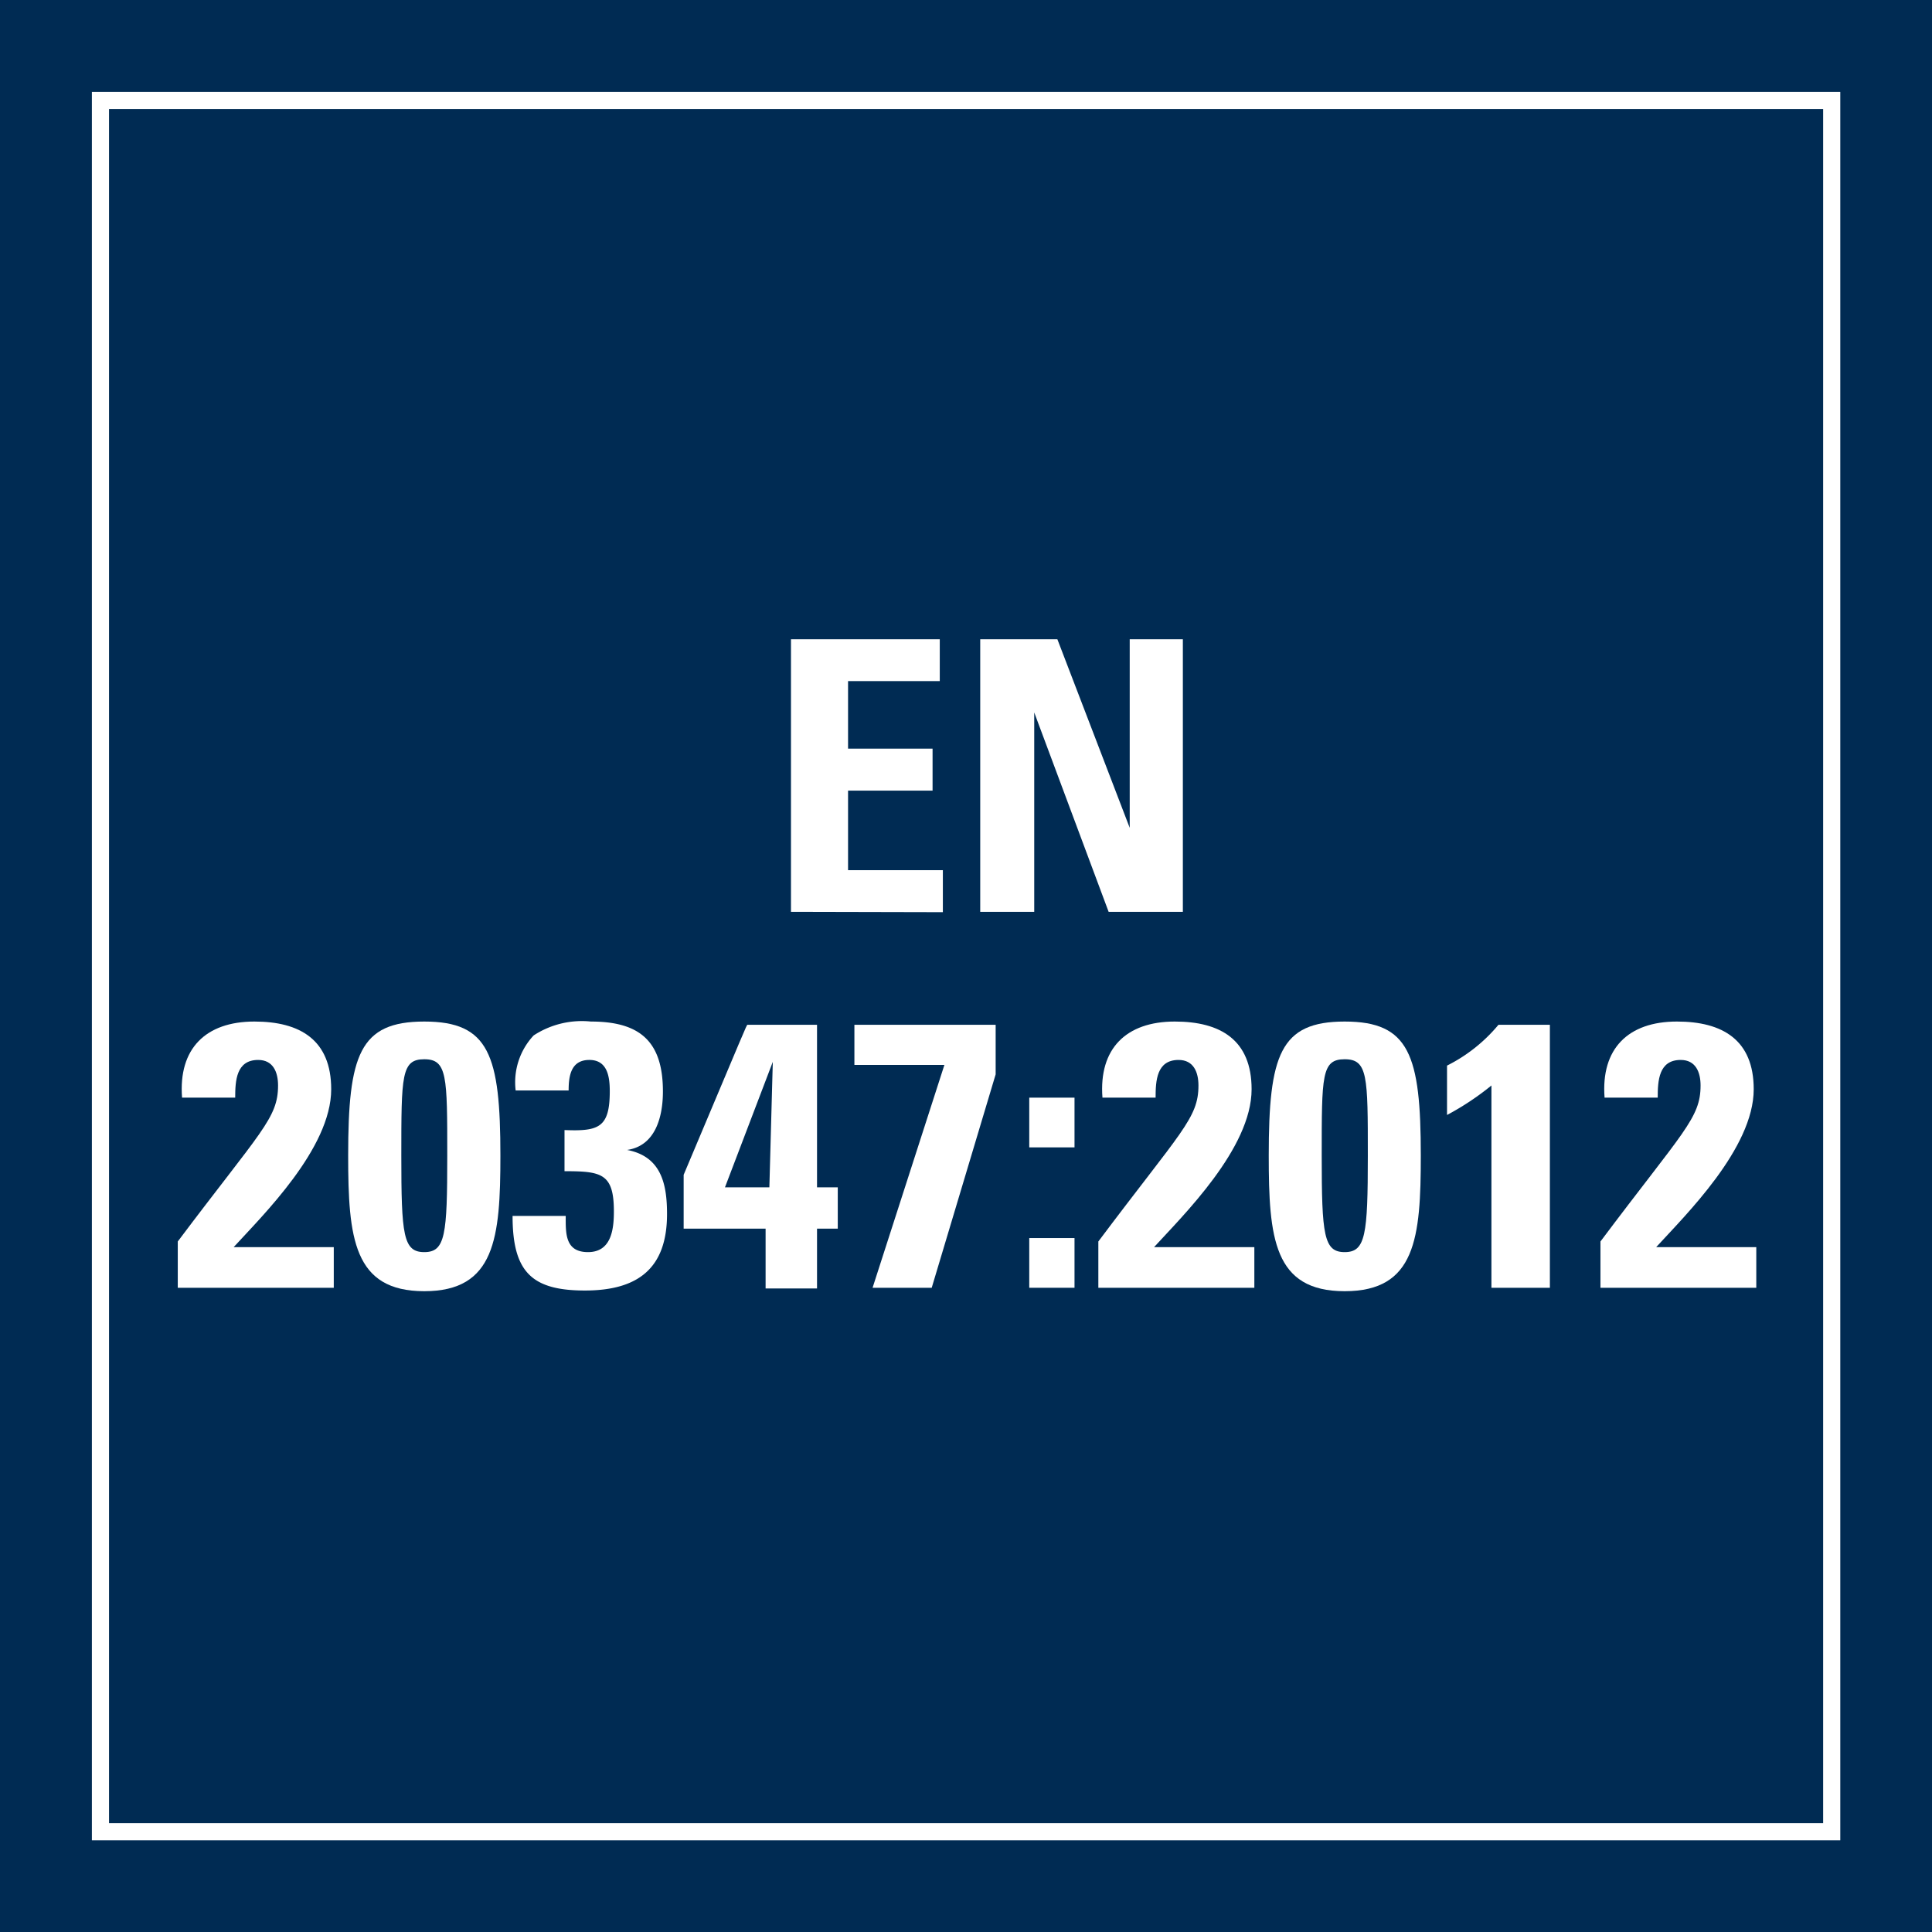 <svg id="Ebene_1" data-name="Ebene 1" xmlns="http://www.w3.org/2000/svg" viewBox="0 0 112.7 112.7"><defs><style>.cls-1{fill:#002b53;}.cls-2{fill:none;stroke:#fff;stroke-miterlimit:10;}.cls-3{fill:#fff;}</style></defs><title>en20347-2012</title><rect class="cls-1" width="112.7" height="112.7"/><rect class="cls-2" x="5.86" y="5.86" width="100.99" height="100.99"/><path class="cls-3" d="M46.6,53.52V37.62h8.68v2.44H49.93V44h4.93v2.45H49.93v4.64h5.53v2.45Z" transform="translate(-0.46 -0.33)"/><path class="cls-3" d="M57.64,53.52V37.62h4.5l4.22,11h0v-11h3.1v15.9H65.13L60.79,41.89h0V53.52Z" transform="translate(-0.46 -0.33)"/><path class="cls-3" d="M10.83,75.45v-2.7c4.84-6.44,5.85-7.19,5.85-9.1,0-.77-.28-1.49-1.16-1.49-1.28,0-1.34,1.21-1.34,2.2h-3.1c-.22-2.86,1.38-4.44,4.22-4.44,2.66,0,4.48,1.07,4.48,3.95,0,3.45-4,7.36-5.69,9.21h5.84v2.37Z" transform="translate(-0.46 -0.33)"/><path class="cls-3" d="M29.65,67.74c0,4.81-.31,7.91-4.44,7.91s-4.44-3.1-4.44-7.91c0-5.87.66-7.82,4.44-7.82S29.65,61.87,29.65,67.74Zm-5.78,0c0,4.64.11,5.63,1.34,5.63s1.34-1,1.34-5.63,0-5.62-1.34-5.62S23.87,63.06,23.87,67.78Z" transform="translate(-0.46 -0.33)"/><path class="cls-3" d="M30.54,63.94a4,4,0,0,1,1.05-3.21,5.14,5.14,0,0,1,3.34-.81c2.86,0,4.2,1.16,4.2,4.08,0,1.45-.42,3.17-2.09,3.41v0c2,.38,2.33,2,2.33,3.74,0,3.16-1.69,4.46-4.79,4.46s-4.22-1.08-4.22-4.35h3.1c0,1-.05,2.11,1.3,2.11s1.51-1.3,1.51-2.37c0-2.22-.72-2.35-2.88-2.35V66.25c2,.08,2.64-.14,2.64-2.27,0-.83-.13-1.82-1.19-1.82s-1.21.9-1.21,1.78Z" transform="translate(-0.46 -0.33)"/><path class="cls-3" d="M40.34,68.86C44,60.18,44,60.14,44.06,60.11h4.06v9.48h1.21V72H48.12v3.49h-3V72H40.34Zm5,.73.2-7.32h0l-2.79,7.32Z" transform="translate(-0.46 -0.33)"/><path class="cls-3" d="M58.54,63,54.81,75.45H51.36l4.19-13H50.3V60.11h8.24Z" transform="translate(-0.46 -0.33)"/><path class="cls-3" d="M63.14,64.36v2.9H60.5v-2.9Zm0,11.09H60.5v-2.9h2.64Z" transform="translate(-0.46 -0.33)"/><path class="cls-3" d="M64.53,75.45v-2.7c4.83-6.44,5.84-7.19,5.84-9.1,0-.77-.28-1.49-1.16-1.49-1.28,0-1.34,1.21-1.34,2.2h-3.1c-.22-2.86,1.38-4.44,4.22-4.44,2.66,0,4.48,1.07,4.48,3.95,0,3.45-4,7.36-5.69,9.21h5.85v2.37Z" transform="translate(-0.46 -0.33)"/><path class="cls-3" d="M83.34,67.74c0,4.81-.3,7.91-4.44,7.91s-4.43-3.1-4.43-7.91c0-5.87.66-7.82,4.43-7.82S83.34,61.87,83.34,67.74Zm-5.78,0c0,4.64.12,5.63,1.34,5.63s1.35-1,1.35-5.63,0-5.62-1.35-5.62S77.56,63.06,77.56,67.78Z" transform="translate(-0.46 -0.33)"/><path class="cls-3" d="M84.87,62.49a9.32,9.32,0,0,0,3-2.38h3V75.45H87.46V63.65a16,16,0,0,1-2.59,1.72Z" transform="translate(-0.46 -0.33)"/><path class="cls-3" d="M93.82,75.45v-2.7c4.83-6.44,5.84-7.19,5.84-9.1,0-.77-.28-1.49-1.16-1.49-1.28,0-1.34,1.21-1.34,2.2h-3.1c-.22-2.86,1.38-4.44,4.22-4.44,2.66,0,4.48,1.07,4.48,3.95,0,3.45-4,7.36-5.69,9.21h5.84v2.37Z" transform="translate(-0.46 -0.33)"/></svg>
